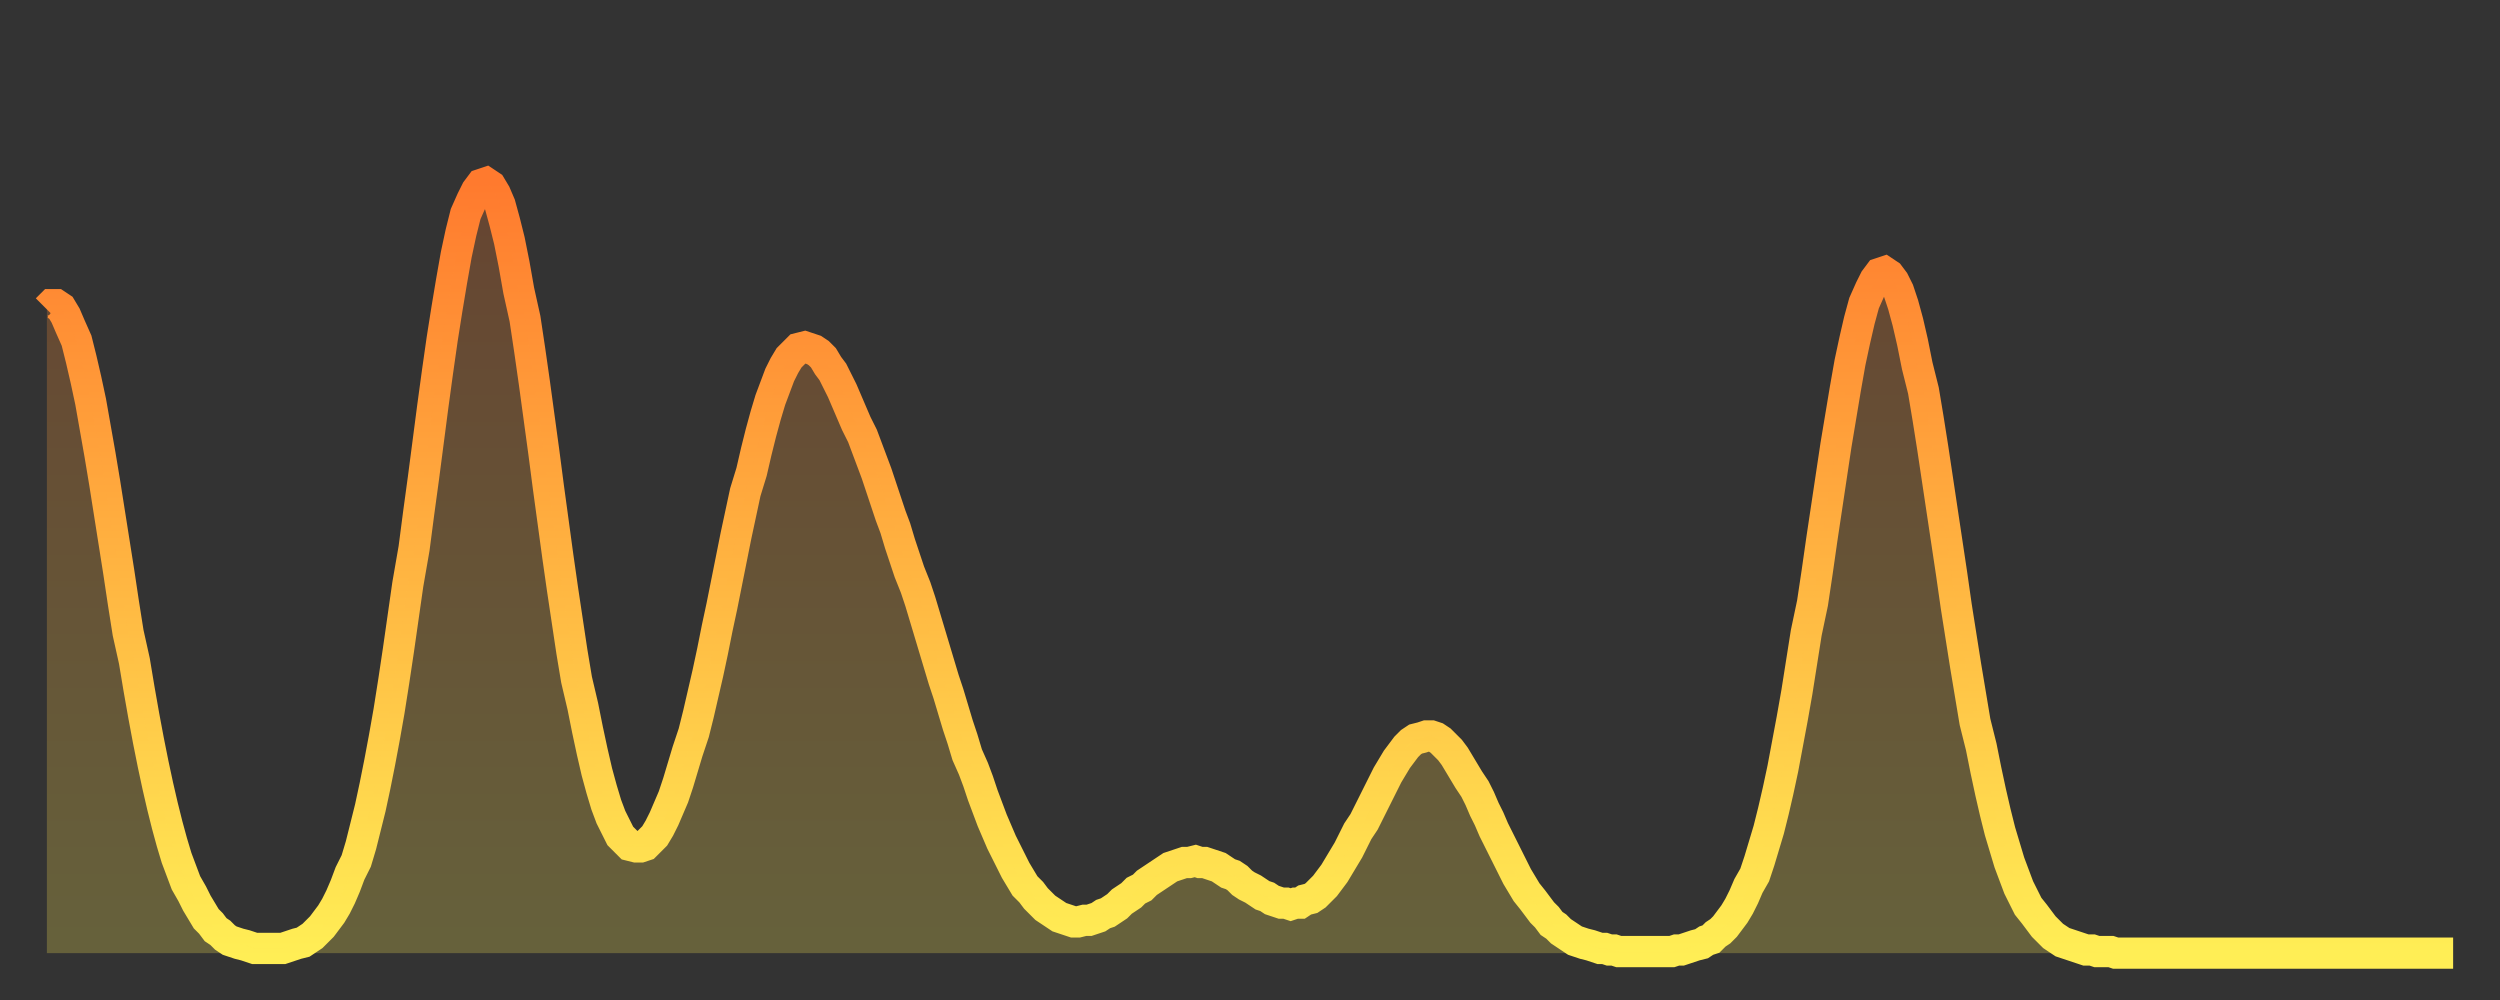 <?xml version="1.0" encoding="utf-8" ?>
<svg baseProfile="full" height="64" version="1.1" width="160" xmlns="http://www.w3.org/2000/svg" xmlns:ev="http://www.w3.org/2001/xml-events" xmlns:xlink="http://www.w3.org/1999/xlink"><rect width="100%" height="100%" fill="#333333" stroke="none"/><defs><linearGradient id="id294390" x1="0" x2="0" y1="0" y2="1"><stop offset="0%" stop-color="#ff7a2e" /><stop offset="50%" stop-color="#ffb441" /><stop offset="100%" stop-color="#ffee55" /></linearGradient></defs><g transform="translate(3,3)"><g><path d="M 0.0 16.8 0.3 16.5 0.6 16.5 0.9 16.7 1.2 17.2 1.5 17.9 1.9 18.8 2.2 20.0 2.5 21.3 2.8 22.7 3.1 24.4 3.4 26.1 3.7 27.9 4.0 29.8 4.3 31.7 4.6 33.6 4.9 35.6 5.2 37.5 5.6 39.3 5.9 41.1 6.2 42.8 6.5 44.4 6.8 45.9 7.1 47.3 7.4 48.6 7.7 49.8 8.0 50.9 8.3 51.9 8.6 52.7 8.9 53.5 9.3 54.2 9.6 54.8 9.9 55.3 10.2 55.8 10.5 56.1 10.8 56.5 11.1 56.7 11.4 57.0 11.7 57.2 12.0 57.3 12.3 57.4 12.7 57.5 13.0 57.6 13.3 57.7 13.6 57.7 13.9 57.7 14.2 57.7 14.5 57.7 14.8 57.7 15.1 57.7 15.4 57.6 15.7 57.5 16.0 57.4 16.4 57.3 16.7 57.1 17.0 56.9 17.3 56.6 17.6 56.3 17.9 55.9 18.2 55.5 18.5 55.0 18.8 54.4 19.1 53.7 19.4 52.9 19.8 52.1 20.1 51.1 20.4 49.9 20.7 48.7 21.0 47.3 21.3 45.8 21.6 44.2 21.9 42.5 22.2 40.6 22.5 38.6 22.8 36.5 23.1 34.4 23.5 32.1 23.8 29.8 24.1 27.6 24.4 25.3 24.7 23.0 25.0 20.8 25.3 18.7 25.6 16.8 25.9 15.0 26.2 13.3 26.5 11.9 26.8 10.7 27.2 9.8 27.5 9.2 27.8 8.8 28.1 8.7 28.4 8.9 28.7 9.4 29.0 10.1 29.3 11.2 29.6 12.4 29.9 13.9 30.2 15.6 30.6 17.4 30.9 19.4 31.2 21.5 31.5 23.7 31.8 25.9 32.1 28.2 32.4 30.4 32.7 32.6 33.0 34.7 33.3 36.7 33.6 38.7 33.9 40.5 34.3 42.2 34.6 43.7 34.9 45.1 35.2 46.4 35.5 47.5 35.8 48.5 36.1 49.3 36.4 49.9 36.7 50.5 37.0 50.8 37.3 51.1 37.7 51.2 38.0 51.2 38.3 51.1 38.6 50.8 38.9 50.5 39.2 50.0 39.5 49.4 39.8 48.7 40.1 48.0 40.4 47.1 40.7 46.1 41.0 45.1 41.4 43.9 41.7 42.7 42.0 41.4 42.3 40.1 42.6 38.7 42.9 37.2 43.2 35.8 43.5 34.3 43.8 32.8 44.1 31.3 44.4 29.9 44.7 28.5 45.1 27.2 45.4 25.9 45.7 24.7 46.0 23.6 46.3 22.6 46.6 21.8 46.9 21.0 47.2 20.4 47.5 19.9 47.8 19.6 48.1 19.3 48.5 19.2 48.8 19.3 49.1 19.4 49.4 19.6 49.7 19.9 50.0 20.4 50.3 20.8 50.6 21.4 50.9 22.0 51.2 22.7 51.5 23.4 51.8 24.1 52.2 24.9 52.5 25.7 52.8 26.5 53.1 27.3 53.4 28.2 53.7 29.1 54.0 30.0 54.3 30.8 54.6 31.8 54.9 32.7 55.2 33.6 55.6 34.6 55.9 35.5 56.2 36.5 56.5 37.5 56.8 38.5 57.1 39.5 57.4 40.5 57.7 41.4 58.0 42.4 58.3 43.4 58.6 44.3 58.9 45.3 59.3 46.2 59.6 47.0 59.9 47.9 60.2 48.7 60.5 49.5 60.8 50.2 61.1 50.9 61.4 51.5 61.7 52.1 62.0 52.7 62.3 53.2 62.6 53.7 63.0 54.1 63.3 54.5 63.6 54.8 63.9 55.1 64.2 55.3 64.5 55.5 64.8 55.7 65.1 55.8 65.4 55.9 65.7 56.0 66.0 56.0 66.4 55.9 66.7 55.9 67.0 55.8 67.3 55.7 67.6 55.5 67.9 55.4 68.2 55.2 68.5 55.0 68.8 54.7 69.1 54.5 69.4 54.3 69.7 54.0 70.1 53.8 70.4 53.5 70.7 53.3 71.0 53.1 71.3 52.9 71.6 52.7 71.9 52.5 72.2 52.4 72.5 52.3 72.8 52.2 73.1 52.2 73.5 52.1 73.8 52.2 74.1 52.2 74.4 52.3 74.7 52.4 75.0 52.5 75.3 52.7 75.6 52.9 75.9 53.0 76.2 53.2 76.5 53.5 76.8 53.7 77.2 53.9 77.5 54.1 77.8 54.3 78.1 54.4 78.4 54.6 78.7 54.7 79.0 54.8 79.3 54.8 79.6 54.9 79.9 54.8 80.2 54.8 80.5 54.6 80.9 54.5 81.2 54.3 81.5 54.0 81.8 53.7 82.1 53.3 82.4 52.9 82.7 52.4 83.0 51.9 83.3 51.4 83.6 50.8 83.9 50.2 84.3 49.6 84.6 49.0 84.9 48.4 85.2 47.8 85.5 47.2 85.8 46.6 86.1 46.1 86.4 45.6 86.7 45.2 87.0 44.8 87.3 44.5 87.6 44.3 88.0 44.2 88.3 44.1 88.6 44.1 88.9 44.2 89.2 44.4 89.5 44.7 89.8 45.0 90.1 45.4 90.4 45.9 90.7 46.4 91.0 46.9 91.4 47.5 91.7 48.1 92.0 48.8 92.3 49.4 92.6 50.1 92.9 50.7 93.2 51.3 93.5 51.9 93.8 52.5 94.1 53.1 94.4 53.6 94.7 54.1 95.1 54.6 95.4 55.0 95.7 55.4 96.0 55.7 96.3 56.1 96.6 56.3 96.9 56.6 97.2 56.8 97.5 57.0 97.8 57.2 98.1 57.3 98.4 57.4 98.8 57.5 99.1 57.6 99.4 57.7 99.7 57.7 100.0 57.8 100.3 57.8 100.6 57.9 100.9 57.9 101.2 57.9 101.5 57.9 101.8 57.9 102.2 57.9 102.5 57.9 102.8 57.9 103.1 57.9 103.4 57.9 103.7 57.9 104.0 57.9 104.3 57.8 104.6 57.8 104.9 57.7 105.2 57.6 105.5 57.5 105.9 57.4 106.2 57.2 106.5 57.1 106.8 56.8 107.1 56.6 107.4 56.3 107.7 55.9 108.0 55.5 108.3 55.0 108.6 54.4 108.9 53.7 109.3 53.0 109.6 52.1 109.9 51.1 110.2 50.1 110.5 48.9 110.8 47.6 111.1 46.2 111.4 44.6 111.7 43.0 112.0 41.3 112.3 39.4 112.6 37.5 113.0 35.6 113.3 33.6 113.6 31.5 113.9 29.5 114.2 27.5 114.5 25.5 114.8 23.7 115.1 21.9 115.4 20.2 115.7 18.8 116.0 17.5 116.3 16.4 116.7 15.5 117.0 14.9 117.3 14.5 117.6 14.4 117.9 14.6 118.2 15.0 118.5 15.6 118.8 16.5 119.1 17.6 119.4 18.9 119.7 20.4 120.1 22.0 120.4 23.8 120.7 25.7 121.0 27.7 121.3 29.7 121.6 31.7 121.9 33.7 122.2 35.8 122.5 37.7 122.8 39.6 123.1 41.4 123.4 43.2 123.8 44.8 124.1 46.3 124.4 47.7 124.7 49.0 125.0 50.2 125.3 51.2 125.6 52.2 125.9 53.0 126.2 53.8 126.5 54.4 126.8 55.0 127.2 55.5 127.5 55.9 127.8 56.3 128.1 56.6 128.4 56.9 128.7 57.1 129.0 57.3 129.3 57.4 129.6 57.5 129.9 57.6 130.2 57.7 130.5 57.8 130.9 57.8 131.2 57.9 131.5 57.9 131.8 57.9 132.1 57.9 132.4 58.0 132.7 58.0 133.0 58.0 133.3 58.0 133.6 58.0 133.9 58.0 134.2 58.0 134.6 58.0 134.9 58.0 135.2 58.0 135.5 58.0 135.8 58.0 136.1 58.0 136.4 58.0 136.7 58.0 137.0 58.0 137.3 58.0 137.6 58.0 138.0 58.0 138.3 58.0 138.6 58.0 138.9 58.0 139.2 58.0 139.5 58.0 139.8 58.0 140.1 58.0 140.4 58.0 140.7 58.0 141.0 58.0 141.3 58.0 141.7 58.0 142.0 58.0 142.3 58.0 142.6 58.0 142.9 58.0 143.2 58.0 143.5 58.0 143.8 58.0 144.1 58.0 144.4 58.0 144.7 58.0 145.1 58.0 145.4 58.0 145.7 58.0 146.0 58.0 146.3 58.0 146.6 58.0 146.9 58.0 147.2 58.0 147.5 58.0 147.8 58.0 148.1 58.0 148.4 58.0 148.8 58.0 149.1 58.0 149.4 58.0 149.7 58.0 150.0 58.0 150.3 58.0 150.6 58.0 150.9 58.0 151.2 58.0 151.5 58.0 151.8 58.0 152.1 58.0 152.5 58.0 152.8 58.0 153.1 58.0 153.4 58.0 153.7 58.0 154.0 58.0" fill="none" id="graph-curve" opacity="1" stroke="url(#id294390)" stroke-width="2" /><path d="M 0 58 L 0.0 16.8 0.3 16.5 0.6 16.5 0.9 16.7 1.2 17.2 1.5 17.9 1.9 18.8 2.2 20.0 2.5 21.3 2.8 22.7 3.1 24.4 3.4 26.1 3.7 27.9 4.0 29.8 4.3 31.7 4.6 33.6 4.9 35.6 5.2 37.5 5.6 39.3 5.9 41.1 6.2 42.8 6.5 44.4 6.8 45.9 7.1 47.3 7.4 48.6 7.7 49.8 8.0 50.9 8.3 51.9 8.6 52.7 8.9 53.5 9.3 54.2 9.6 54.8 9.9 55.3 10.2 55.8 10.5 56.1 10.8 56.5 11.1 56.7 11.4 57.0 11.7 57.2 12.0 57.3 12.3 57.4 12.7 57.5 13.0 57.6 13.3 57.7 13.6 57.7 13.9 57.7 14.2 57.7 14.5 57.7 14.8 57.7 15.1 57.7 15.4 57.6 15.7 57.5 16.0 57.4 16.4 57.3 16.7 57.1 17.0 56.9 17.3 56.6 17.6 56.3 17.9 55.9 18.2 55.5 18.5 55.0 18.8 54.4 19.1 53.7 19.4 52.9 19.8 52.1 20.1 51.1 20.4 49.9 20.7 48.7 21.0 47.3 21.3 45.8 21.6 44.2 21.9 42.5 22.2 40.6 22.5 38.6 22.8 36.5 23.1 34.4 23.5 32.1 23.8 29.8 24.1 27.6 24.4 25.3 24.7 23.0 25.0 20.8 25.3 18.7 25.6 16.8 25.9 15.0 26.2 13.3 26.5 11.9 26.8 10.7 27.2 9.8 27.5 9.2 27.8 8.8 28.1 8.7 28.4 8.9 28.7 9.4 29.0 10.1 29.3 11.2 29.6 12.4 29.9 13.9 30.2 15.6 30.6 17.4 30.9 19.4 31.2 21.5 31.5 23.7 31.8 25.9 32.1 28.2 32.4 30.4 32.7 32.6 33.0 34.7 33.3 36.7 33.6 38.7 33.9 40.5 34.3 42.2 34.6 43.7 34.9 45.1 35.2 46.4 35.5 47.5 35.8 48.5 36.1 49.3 36.4 49.9 36.7 50.5 37.0 50.8 37.3 51.1 37.7 51.2 38.0 51.2 38.3 51.1 38.6 50.8 38.9 50.5 39.2 50.0 39.5 49.4 39.8 48.7 40.1 48.0 40.4 47.1 40.7 46.1 41.0 45.1 41.4 43.9 41.7 42.7 42.0 41.4 42.3 40.1 42.6 38.7 42.9 37.2 43.2 35.8 43.5 34.3 43.8 32.8 44.1 31.3 44.4 29.9 44.7 28.5 45.1 27.2 45.4 25.9 45.7 24.7 46.0 23.6 46.3 22.6 46.6 21.8 46.9 21.0 47.2 20.4 47.5 19.9 47.8 19.6 48.1 19.3 48.5 19.2 48.8 19.3 49.1 19.4 49.4 19.6 49.7 19.9 50.0 20.4 50.3 20.8 50.6 21.4 50.9 22.0 51.2 22.7 51.5 23.4 51.8 24.1 52.2 24.9 52.5 25.7 52.8 26.5 53.1 27.3 53.4 28.2 53.7 29.1 54.0 30.0 54.3 30.8 54.6 31.8 54.9 32.7 55.2 33.6 55.6 34.6 55.9 35.5 56.2 36.5 56.5 37.5 56.8 38.5 57.1 39.5 57.4 40.5 57.7 41.4 58.0 42.4 58.3 43.4 58.6 44.3 58.9 45.3 59.3 46.2 59.6 47.0 59.9 47.9 60.2 48.7 60.5 49.5 60.8 50.2 61.1 50.9 61.4 51.5 61.7 52.1 62.0 52.7 62.3 53.2 62.6 53.7 63.0 54.1 63.3 54.5 63.6 54.8 63.9 55.1 64.2 55.3 64.5 55.5 64.8 55.7 65.1 55.8 65.4 55.9 65.7 56.0 66.0 56.0 66.4 55.9 66.7 55.9 67.0 55.8 67.3 55.7 67.6 55.5 67.9 55.4 68.2 55.2 68.5 55.0 68.8 54.7 69.1 54.5 69.4 54.3 69.7 54.0 70.1 53.8 70.4 53.5 70.7 53.3 71.0 53.1 71.3 52.9 71.6 52.7 71.9 52.5 72.2 52.4 72.5 52.3 72.8 52.2 73.1 52.2 73.5 52.1 73.8 52.2 74.1 52.2 74.4 52.3 74.7 52.4 75.0 52.5 75.3 52.7 75.6 52.9 75.9 53.0 76.2 53.2 76.5 53.5 76.8 53.7 77.2 53.9 77.5 54.1 77.8 54.3 78.1 54.4 78.4 54.6 78.7 54.7 79.0 54.8 79.3 54.8 79.6 54.9 79.9 54.8 80.2 54.8 80.5 54.6 80.9 54.5 81.2 54.3 81.5 54.0 81.8 53.7 82.1 53.3 82.4 52.9 82.7 52.4 83.0 51.9 83.3 51.4 83.6 50.8 83.9 50.2 84.3 49.6 84.6 49.0 84.9 48.4 85.2 47.8 85.5 47.2 85.8 46.6 86.1 46.1 86.4 45.6 86.7 45.2 87.0 44.8 87.3 44.5 87.6 44.3 88.0 44.2 88.3 44.1 88.6 44.1 88.9 44.2 89.2 44.4 89.5 44.7 89.8 45.0 90.1 45.4 90.4 45.9 90.7 46.4 91.0 46.9 91.4 47.5 91.7 48.1 92.0 48.8 92.3 49.4 92.6 50.1 92.9 50.7 93.2 51.3 93.5 51.9 93.8 52.5 94.1 53.1 94.4 53.6 94.7 54.1 95.1 54.6 95.4 55.0 95.7 55.4 96.0 55.7 96.3 56.1 96.6 56.3 96.9 56.6 97.2 56.8 97.5 57.0 97.8 57.2 98.1 57.3 98.4 57.4 98.8 57.5 99.1 57.6 99.4 57.7 99.7 57.7 100.0 57.8 100.3 57.8 100.6 57.9 100.9 57.9 101.2 57.9 101.5 57.9 101.8 57.9 102.2 57.9 102.5 57.9 102.8 57.9 103.1 57.9 103.4 57.9 103.7 57.9 104.0 57.9 104.3 57.8 104.6 57.8 104.9 57.7 105.2 57.6 105.5 57.5 105.9 57.4 106.2 57.2 106.5 57.1 106.8 56.8 107.1 56.6 107.4 56.3 107.7 55.9 108.0 55.5 108.3 55.0 108.6 54.4 108.9 53.7 109.3 53.0 109.6 52.1 109.9 51.1 110.2 50.1 110.5 48.9 110.8 47.6 111.1 46.2 111.4 44.6 111.7 43.0 112.0 41.3 112.3 39.4 112.6 37.5 113.0 35.6 113.3 33.6 113.6 31.5 113.9 29.5 114.2 27.5 114.5 25.5 114.8 23.7 115.1 21.9 115.4 20.2 115.7 18.8 116.0 17.5 116.3 16.4 116.7 15.5 117.0 14.9 117.3 14.5 117.6 14.4 117.9 14.6 118.2 15.0 118.5 15.6 118.8 16.5 119.1 17.6 119.4 18.9 119.7 20.4 120.1 22.0 120.4 23.8 120.7 25.7 121.0 27.7 121.3 29.7 121.6 31.7 121.9 33.7 122.2 35.8 122.5 37.7 122.8 39.6 123.1 41.4 123.4 43.2 123.8 44.8 124.1 46.3 124.4 47.7 124.7 49.0 125.0 50.2 125.3 51.2 125.6 52.2 125.9 53.0 126.2 53.8 126.5 54.4 126.8 55.0 127.2 55.5 127.5 55.9 127.8 56.3 128.1 56.6 128.4 56.9 128.7 57.1 129.0 57.3 129.3 57.4 129.6 57.5 129.9 57.6 130.2 57.7 130.5 57.8 130.9 57.8 131.2 57.9 131.5 57.9 131.8 57.9 132.1 57.9 132.4 58.0 132.7 58.0 133.0 58.0 133.3 58.0 133.6 58.0 133.9 58.0 134.2 58.0 134.6 58.0 134.9 58.0 135.2 58.0 135.5 58.0 135.8 58.0 136.1 58.0 136.4 58.0 136.7 58.0 137.0 58.0 137.3 58.0 137.6 58.0 138.0 58.0 138.3 58.0 138.6 58.0 138.9 58.0 139.2 58.0 139.5 58.0 139.8 58.0 140.1 58.0 140.4 58.0 140.7 58.0 141.0 58.0 141.3 58.0 141.7 58.0 142.0 58.0 142.3 58.0 142.6 58.0 142.9 58.0 143.2 58.0 143.5 58.0 143.8 58.0 144.1 58.0 144.4 58.0 144.7 58.0 145.1 58.0 145.4 58.0 145.7 58.0 146.0 58.0 146.3 58.0 146.6 58.0 146.9 58.0 147.2 58.0 147.5 58.0 147.8 58.0 148.1 58.0 148.4 58.0 148.8 58.0 149.1 58.0 149.4 58.0 149.7 58.0 150.0 58.0 150.3 58.0 150.6 58.0 150.9 58.0 151.2 58.0 151.5 58.0 151.8 58.0 152.1 58.0 152.5 58.0 152.8 58.0 153.1 58.0 153.4 58.0 153.7 58.0 154.0 58.0 154 58" fill="url(#id294390)" fill-opacity=".25" id="graph-shadow" /></g></g></svg>